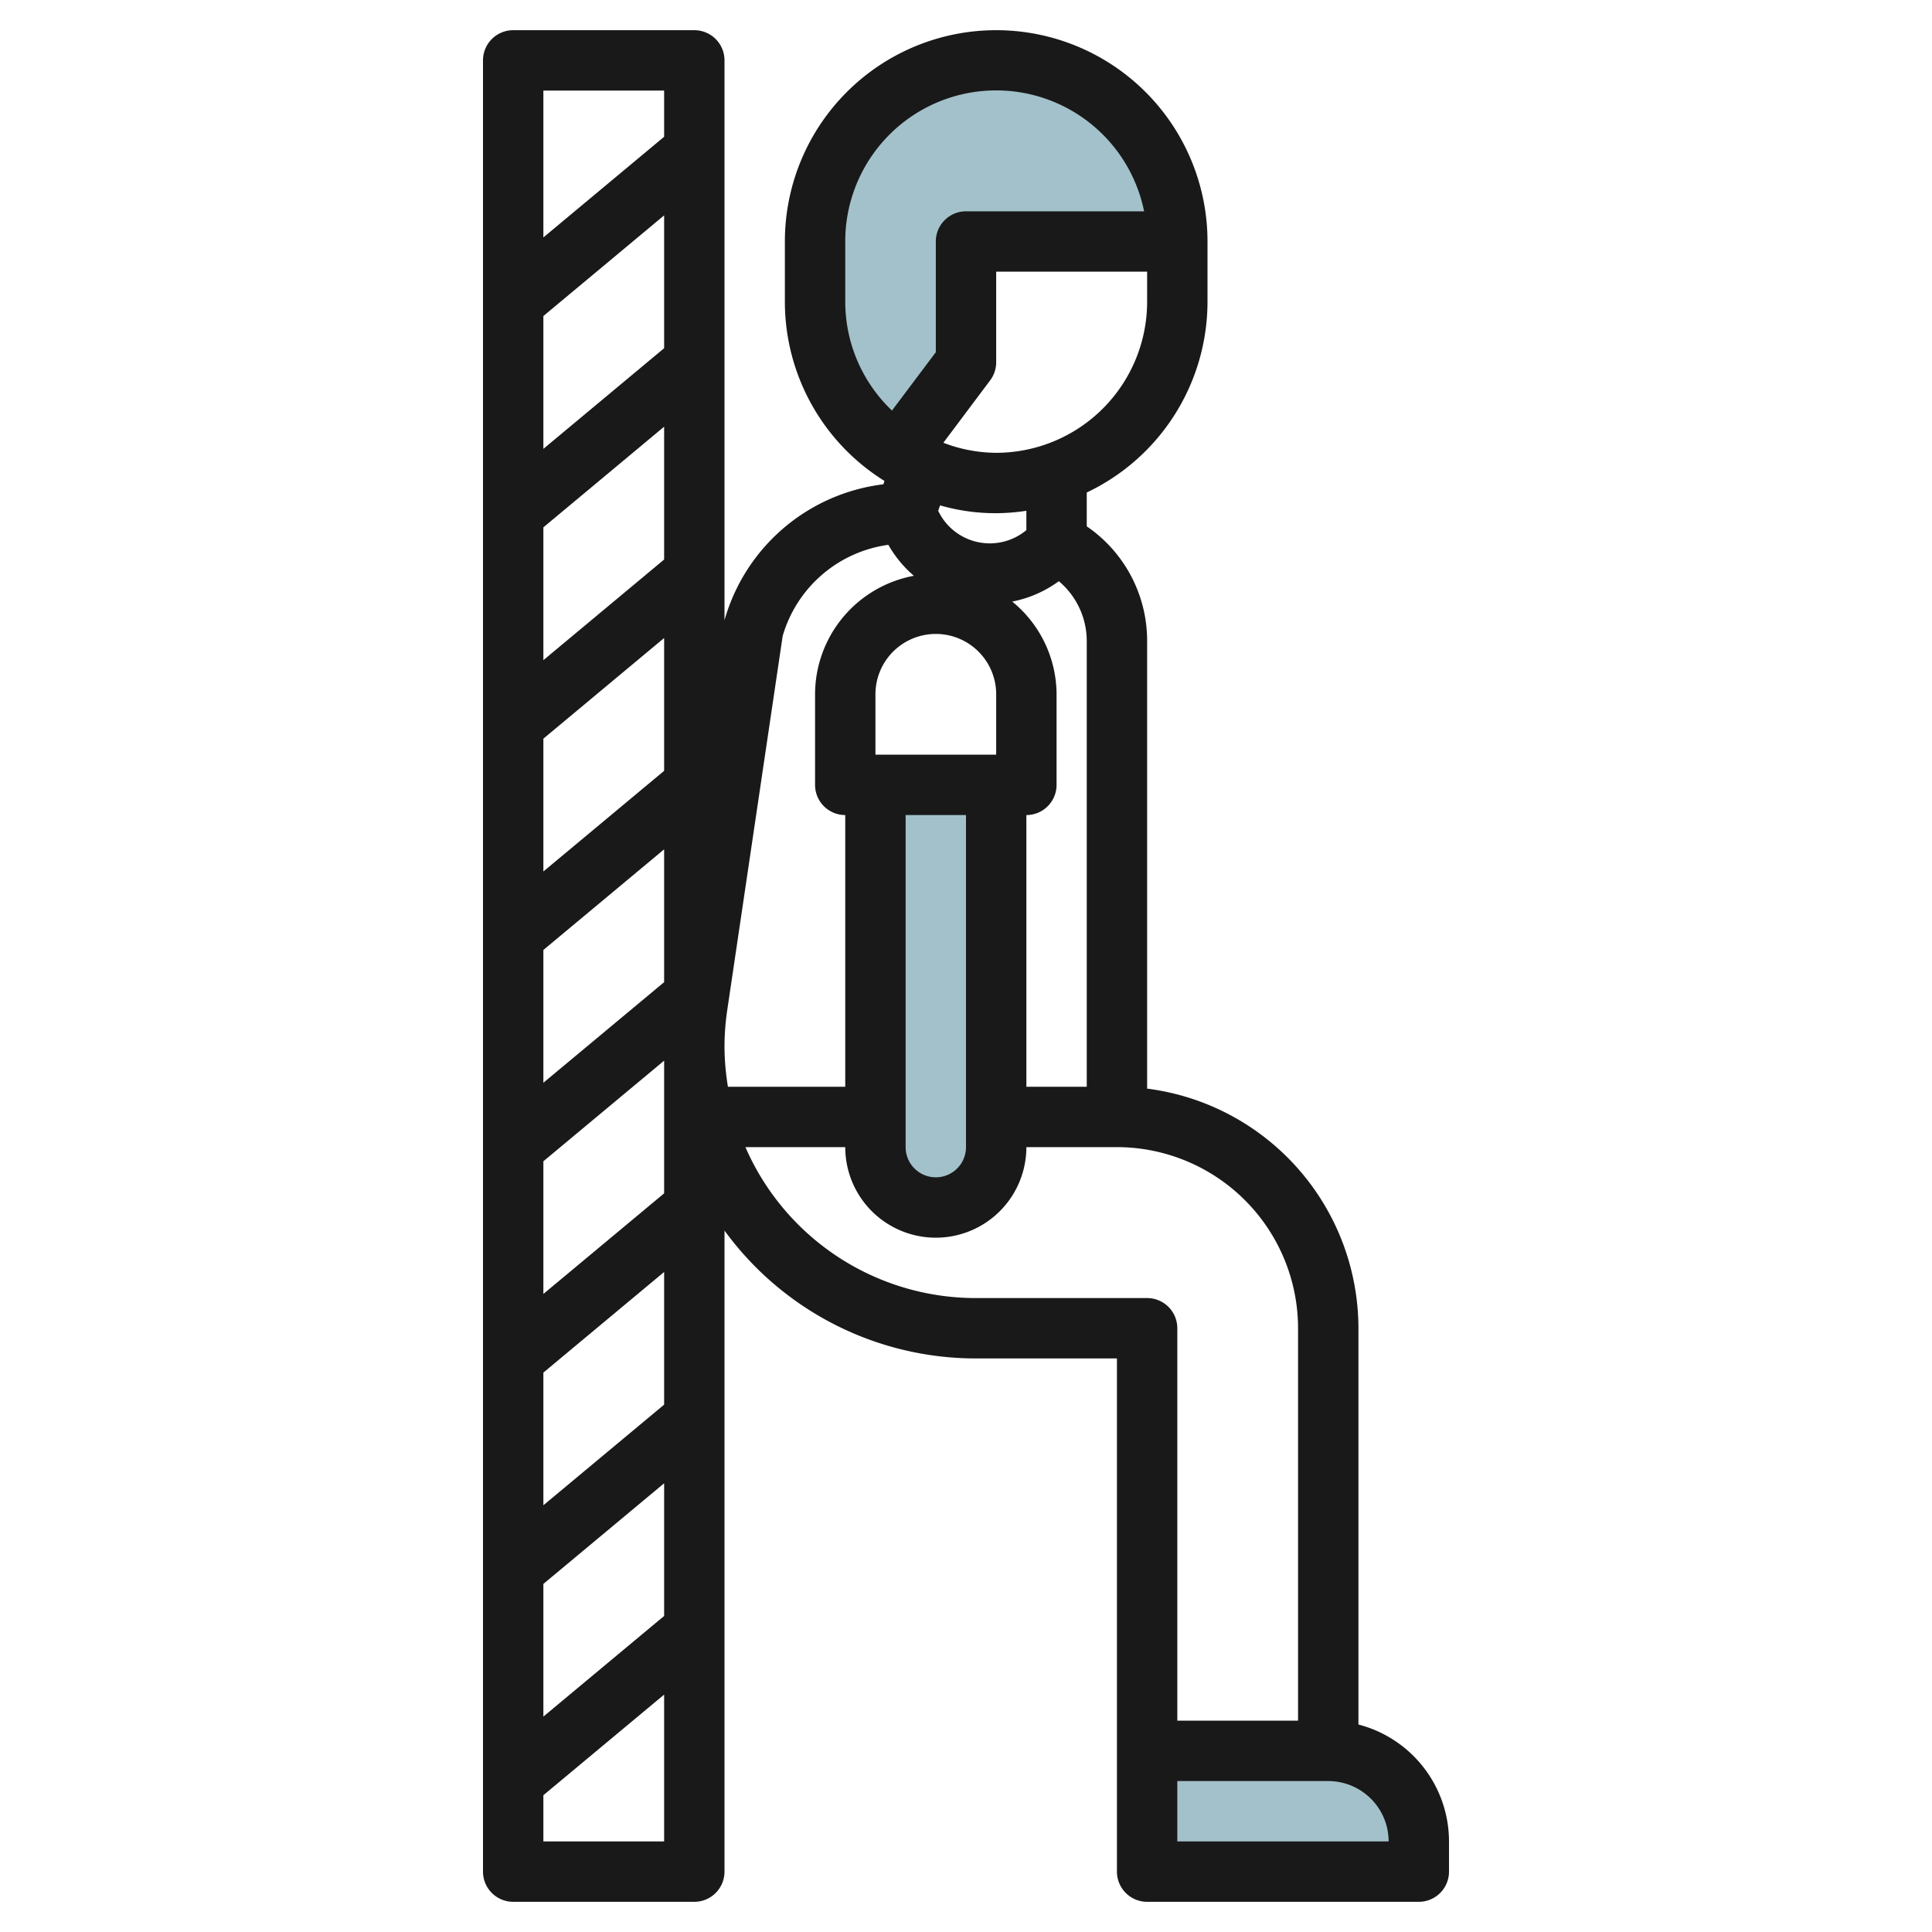 <svg height="512" viewBox="0 0 64 64" width="512" xmlns="http://www.w3.org/2000/svg"><g id="Layer_20" data-name="Layer 20"><g fill="#a3c1ca"><path d="m32 8h7a6 6 0 0 0 -12 0v2a5.993 5.993 0 0 0 2.73 5.027l2.27-3.027z"/><path d="m44 58h-6v4h9v-1a3 3 0 0 0 -3-3z"/><path d="m29 26v12a2 2 0 0 0 2 2 2 2 0 0 0 2-2v-12"/></g><path d="m23 1h-6a1 1 0 0 0 -1 1v60a1 1 0 0 0 1 1h6a1 1 0 0 0 1-1v-21.236a10.3 10.3 0 0 0 8.313 4.236h4.687v17a1 1 0 0 0 1 1h9a1 1 0 0 0 1-1v-1a4.005 4.005 0 0 0 -3-3.873v-13.127a8.014 8.014 0 0 0 -7-7.938v-14.826a4.59 4.59 0 0 0 -2-3.8v-1.121a7 7 0 0 0 4-6.315v-2a7 7 0 0 0 -14 0v2a6.994 6.994 0 0 0 3.3 5.932l-.037.111a6.256 6.256 0 0 0 -5.263 4.503v-18.546a1 1 0 0 0 -1-1zm-1 52.531-4 3.333v-4.395l4-3.333zm-4-43.062 4-3.334v4.4l-4 3.334zm0 7 4-3.334v4.4l-4 3.334zm0 7 4-3.334v4.4l-4 3.334zm0 7 4-3.334v4.4l-4 3.333zm4 15.062-4 3.333v-4.395l4-3.333zm-4-3.667v-4.395l4-3.333v4.395zm4-39.864v1.531l-4 3.334v-4.865zm-4 58v-1.531l4-3.333v4.864zm28 0h-7v-2h5a2 2 0 0 1 2 2zm-3-17v13h-4v-13a1 1 0 0 0 -1-1h-5.687a8.323 8.323 0 0 1 -7.62-5h3.307a3 3 0 0 0 6 0h3a6.006 6.006 0 0 1 6 6zm-7.925-24.747a2.59 2.59 0 0 1 .925 1.983v14.764h-2v-9a1 1 0 0 0 1-1v-3a3.977 3.977 0 0 0 -1.469-3.072 3.859 3.859 0 0 0 1.544-.675zm-2.075 3.747v2h-4v-2a2 2 0 0 1 4 0zm-1 4v11a1 1 0 0 1 -2 0v-11zm2-9.439a1.893 1.893 0 0 1 -2.909-.615l-.012-.023.061-.182a6.619 6.619 0 0 0 2.86.179zm-1-2.561a4.941 4.941 0 0 1 -1.75-.333l1.55-2.067a1 1 0 0 0 .2-.6v-3h5v1a5.006 5.006 0 0 1 -5 5zm-5-5v-2a5 5 0 0 1 9.9-1h-5.9a1 1 0 0 0 -1 1v3.667l-1.452 1.933a4.977 4.977 0 0 1 -1.548-3.6zm-3.91 23.468 1.837-12.4a4.244 4.244 0 0 1 3.5-3.02 3.925 3.925 0 0 0 .846 1.026 4 4 0 0 0 -3.273 3.926v3a1 1 0 0 0 1 1v9h-3.886a8.367 8.367 0 0 1 -.114-1.313 8.233 8.233 0 0 1 .09-1.219z" fill="#191919"/></g></svg>